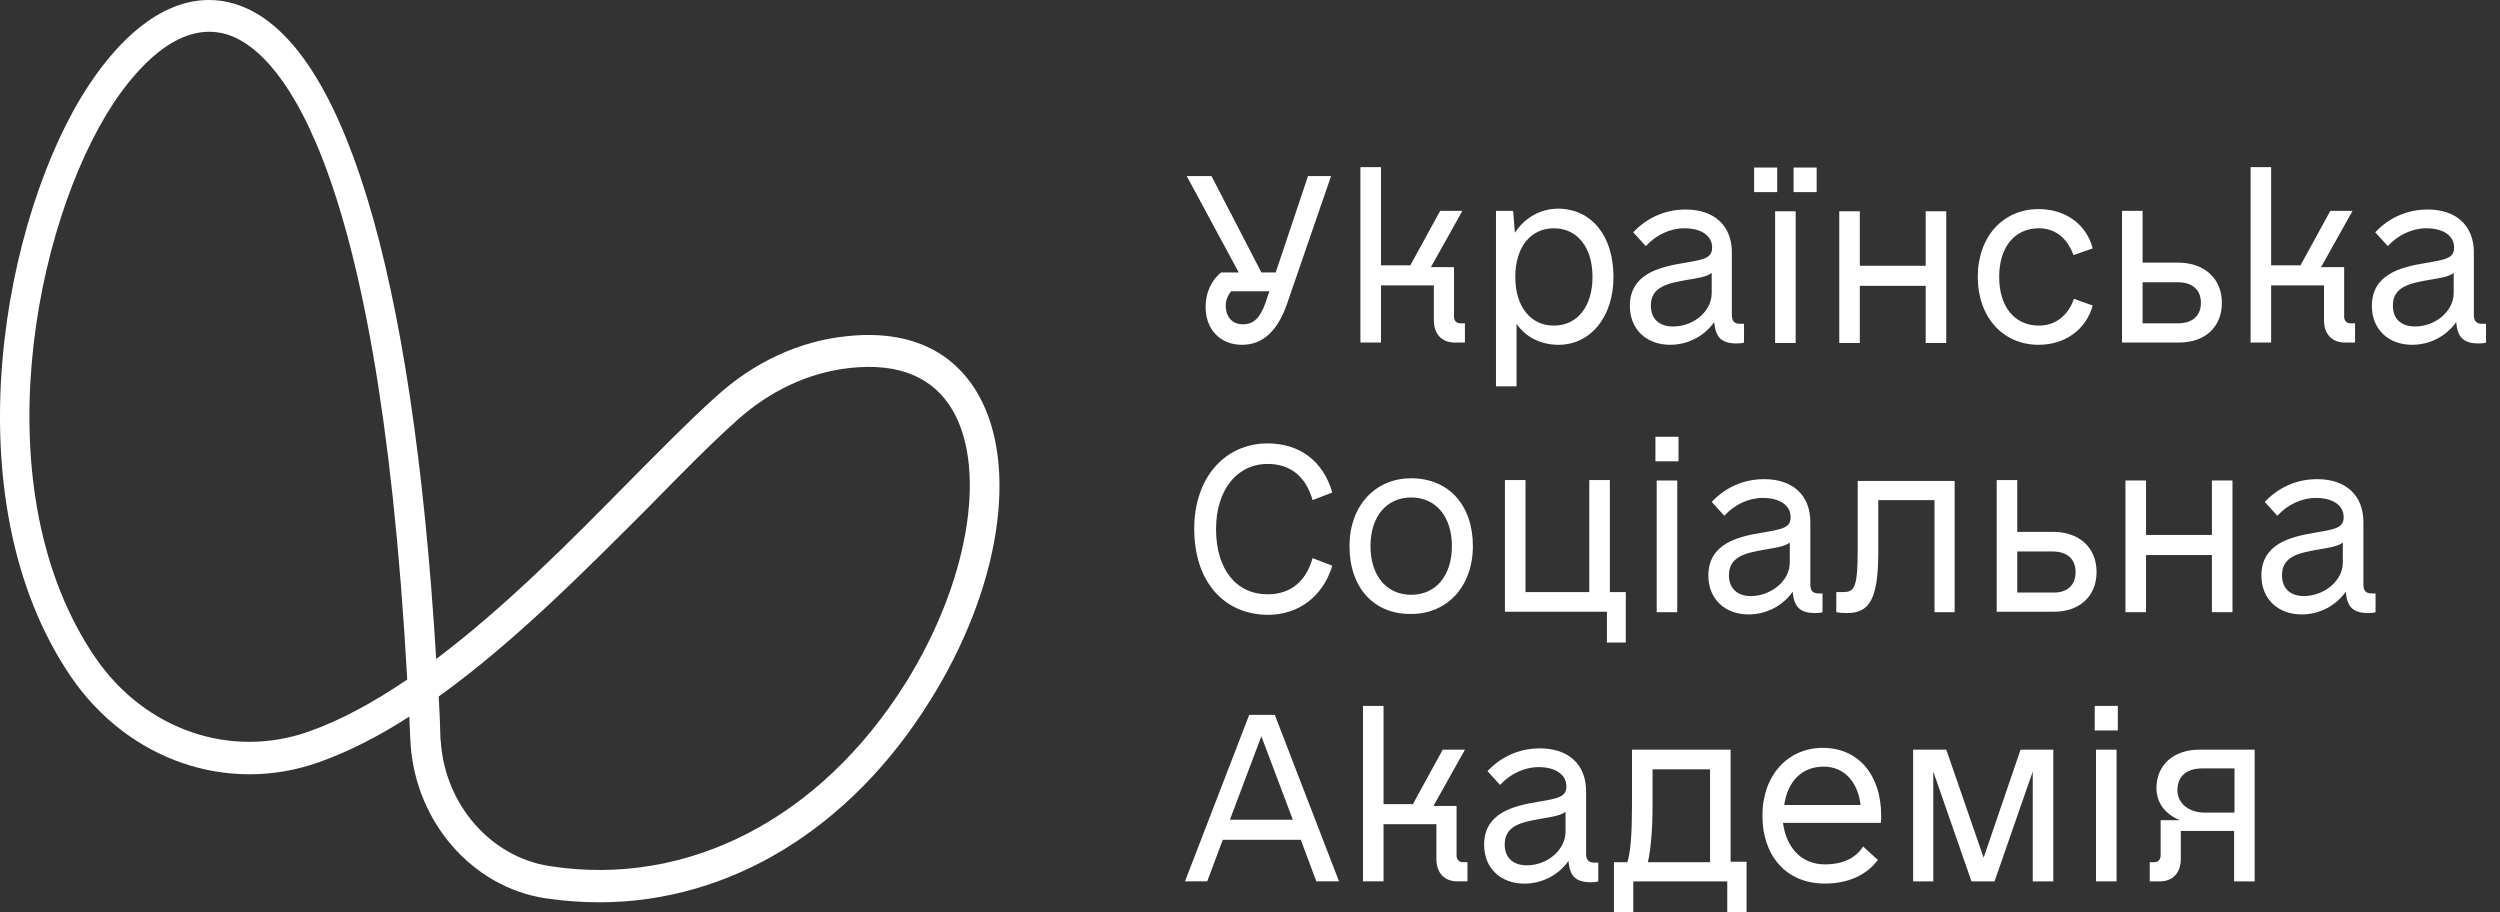 <svg width="148" height="54" viewBox="0 0 148 54" fill="none" xmlns="http://www.w3.org/2000/svg">
<rect x="0" y="0" width="148" height="54" fill="#333333" stroke="none"/>
<path d="M35.486 53.416C34.418 53.416 33.35 53.337 32.281 53.178C27.958 52.517 24.605 48.659 24.306 44.034C24.306 43.902 24.282 43.77 24.282 43.638C24.257 43.242 24.257 42.819 24.232 42.422C22.468 43.559 20.679 44.484 18.89 45.118C13.499 47.047 7.586 45.012 4.207 40.07C-3.022 29.473 0.232 12.639 5.251 5.054C7.909 1.037 10.99 -0.68 13.946 0.245C20.257 2.2 24.431 15.916 25.822 39.013C29.896 35.948 33.797 32.01 37.176 28.575C39.039 26.698 40.803 24.901 42.393 23.474C44.629 21.439 47.312 20.197 50.095 19.906C54.666 19.404 56.877 21.518 57.921 23.368C60.331 27.623 59.188 34.891 55.063 41.471C50.318 49.108 43.163 53.416 35.486 53.416ZM25.971 41.233C26.021 41.999 26.045 42.766 26.07 43.532C26.07 43.664 26.07 43.77 26.095 43.902C26.344 47.629 29.052 50.747 32.555 51.275C40.703 52.544 48.579 48.474 53.623 40.414C57.3 34.521 58.442 27.914 56.43 24.346C55.287 22.338 53.225 21.466 50.318 21.783C47.883 22.047 45.573 23.131 43.61 24.901C42.045 26.302 40.306 28.072 38.468 29.949C34.741 33.675 30.468 38.009 25.971 41.233ZM5.648 38.934C8.58 43.215 13.673 44.959 18.319 43.294C20.257 42.607 22.195 41.524 24.108 40.229C22.344 8.279 16.108 2.861 13.449 2.042C10.518 1.143 7.984 4.209 6.717 6.111C1.996 13.273 -1.109 29.05 5.648 38.934Z" fill="white"/>
<path d="M78.8 10.422L76.167 18.06C75.62 19.593 74.751 20.412 73.533 20.412C72.241 20.412 71.372 19.513 71.372 18.166C71.372 17.346 71.695 16.606 72.291 16.131H73.335L70.254 10.422H71.72L74.676 16.131H75.521L77.434 10.422H78.8ZM74.925 17.901L75.148 17.241H72.887C72.689 17.478 72.564 17.769 72.564 18.086C72.564 18.773 72.962 19.196 73.558 19.196C74.229 19.223 74.626 18.773 74.925 17.901Z" fill="white"/>
<path d="M86.723 19.142V20.279H86.126C85.356 20.279 84.884 19.777 84.884 18.958V16.896H81.754V20.279H80.537V9.893H81.754V15.707H83.493L85.257 12.483H86.574L84.71 15.813H86.077V18.746C86.077 18.984 86.226 19.142 86.449 19.142H86.723Z" fill="white"/>
<path d="M95.518 16.395C95.518 18.773 94.152 20.412 92.264 20.412C91.22 20.412 90.326 19.963 89.779 19.17V22.87H88.562V12.484H89.581L89.68 13.779C90.276 12.88 91.195 12.352 92.264 12.352C94.226 12.378 95.518 13.964 95.518 16.395ZM94.276 16.395C94.276 14.651 93.382 13.514 91.99 13.514C90.599 13.514 89.705 14.651 89.705 16.395C89.705 18.139 90.599 19.276 91.99 19.276C93.382 19.276 94.276 18.139 94.276 16.395Z" fill="white"/>
<path d="M103.246 19.143V20.28C103.196 20.306 102.997 20.332 102.823 20.332C101.929 20.332 101.556 19.989 101.482 19.064C100.935 19.857 99.966 20.412 98.873 20.412C97.457 20.412 96.488 19.487 96.488 18.113C96.488 16.236 98.202 15.813 99.643 15.575C100.885 15.364 101.358 15.285 101.358 14.651C101.358 13.937 100.687 13.514 99.718 13.514C98.873 13.514 98.028 13.911 97.432 14.571L96.687 13.752C97.482 12.906 98.55 12.404 99.792 12.404C101.482 12.404 102.525 13.356 102.525 14.941V18.641C102.525 19.011 102.674 19.17 103.022 19.17H103.246V19.143ZM101.333 17.346V16.157C101.059 16.368 100.637 16.448 99.817 16.58C98.799 16.765 97.73 16.95 97.73 18.086C97.73 18.879 98.227 19.328 99.047 19.328C100.264 19.328 101.333 18.43 101.333 17.346Z" fill="white"/>
<path d="M103.845 9.919H105.211V11.373H103.845V9.919ZM105.087 12.509H106.304V20.305H105.087V12.509ZM106.18 9.919H107.546V11.373H106.18V9.919Z" fill="white"/>
<path d="M115.219 12.508V20.305H114.001V16.922H110.101V20.305H108.884V12.508H110.101V15.733H114.001V12.508H115.219Z" fill="white"/>
<path d="M117.084 16.395C117.084 14.017 118.575 12.378 120.686 12.378C122.227 12.378 123.494 13.224 123.891 14.704L122.748 15.1C122.401 14.122 121.68 13.514 120.711 13.514C119.245 13.514 118.351 14.651 118.351 16.395C118.351 18.139 119.245 19.276 120.711 19.276C121.68 19.276 122.45 18.668 122.773 17.69L123.891 18.086C123.469 19.566 122.202 20.412 120.686 20.412C118.575 20.412 117.084 18.773 117.084 16.395Z" fill="white"/>
<path d="M131.536 17.926C131.536 19.353 130.542 20.278 129.002 20.278H125.623V12.482H126.841V15.547H129.002C130.518 15.574 131.536 16.499 131.536 17.926ZM130.294 17.926C130.294 17.16 129.797 16.71 128.928 16.71H126.841V19.142H128.928C129.797 19.142 130.294 18.692 130.294 17.926Z" fill="white"/>
<path d="M139.42 19.142V20.279H138.824C138.053 20.279 137.581 19.777 137.581 18.958V16.896H134.451V20.279H133.234V9.893H134.451V15.707H136.19L137.954 12.483H139.271L137.407 15.813H138.774V18.746C138.774 18.984 138.923 19.142 139.147 19.142H139.42Z" fill="white"/>
<path d="M147.172 19.143V20.28C147.122 20.306 146.924 20.332 146.75 20.332C145.855 20.332 145.483 19.989 145.408 19.064C144.862 19.857 143.893 20.412 142.8 20.412C141.383 20.412 140.415 19.487 140.415 18.113C140.415 16.236 142.129 15.813 143.57 15.575C144.812 15.364 145.284 15.285 145.284 14.651C145.284 13.937 144.613 13.514 143.644 13.514C142.8 13.514 141.955 13.911 141.359 14.571L140.613 13.752C141.408 12.906 142.477 12.404 143.719 12.404C145.408 12.404 146.452 13.356 146.452 14.941V18.641C146.452 19.011 146.601 19.17 146.949 19.17H147.172V19.143ZM145.259 17.346V16.157C144.986 16.368 144.564 16.448 143.744 16.58C142.725 16.765 141.657 16.95 141.657 18.086C141.657 18.879 142.154 19.328 142.974 19.328C144.166 19.328 145.259 18.43 145.259 17.346Z" fill="white"/>
<path d="M70.698 31.297C70.698 28.311 72.487 26.25 75.046 26.25C76.934 26.25 78.326 27.28 78.872 29.157L77.705 29.606C77.307 28.205 76.388 27.465 75.046 27.465C73.233 27.465 71.99 28.998 71.99 31.324C71.99 33.702 73.183 35.182 75.046 35.182C76.388 35.182 77.307 34.442 77.705 33.041L78.872 33.491C78.326 35.288 76.909 36.398 75.046 36.398C72.388 36.371 70.698 34.363 70.698 31.297Z" fill="white"/>
<path d="M79.89 32.33C79.89 29.952 81.406 28.314 83.543 28.314C85.754 28.314 87.195 29.899 87.195 32.33C87.195 34.709 85.679 36.347 83.543 36.347C81.331 36.374 79.89 34.788 79.89 32.33ZM85.952 32.33C85.952 30.586 85.008 29.45 83.543 29.45C82.077 29.45 81.133 30.586 81.133 32.33C81.133 34.075 82.077 35.211 83.543 35.211C85.008 35.211 85.952 34.075 85.952 32.33Z" fill="white"/>
<path d="M96.272 38.038H95.129V36.215H89.092V28.419H90.309V35.052H94.086V28.419H95.303V35.052H96.247V38.038H96.272Z" fill="white"/>
<path d="M98.001 25.856H99.368V27.31H98.001V25.856ZM98.076 28.446H99.293V36.242H98.076V28.446Z" fill="white"/>
<path d="M107.893 35.105V36.242C107.843 36.268 107.644 36.294 107.471 36.294C106.576 36.294 106.203 35.951 106.129 35.026C105.582 35.819 104.613 36.374 103.52 36.374C102.104 36.374 101.135 35.449 101.135 34.075C101.135 32.198 102.85 31.775 104.29 31.538C105.533 31.326 106.005 31.247 106.005 30.613C106.005 29.899 105.334 29.476 104.365 29.476C103.52 29.476 102.676 29.873 102.079 30.533L101.334 29.714C102.129 28.868 103.197 28.366 104.44 28.366C106.129 28.366 107.172 29.318 107.172 30.903V34.603C107.172 34.973 107.321 35.132 107.669 35.132H107.893V35.105ZM105.955 33.308V32.119C105.682 32.33 105.259 32.41 104.44 32.542C103.421 32.727 102.353 32.912 102.353 34.048C102.353 34.841 102.85 35.29 103.669 35.29C104.887 35.264 105.955 34.365 105.955 33.308Z" fill="white"/>
<path d="M115.74 36.241H114.523V29.608H111.194V32.674C111.194 35.528 110.647 36.294 109.33 36.294C109.082 36.294 108.833 36.268 108.709 36.241V35.052H109.057C109.753 35.052 109.976 34.92 109.976 32.515V28.472H115.715V36.241H115.74Z" fill="white"/>
<path d="M124.117 33.863C124.117 35.29 123.123 36.215 121.583 36.215H118.204V28.419H119.421V31.485H121.583C123.123 31.511 124.117 32.436 124.117 33.863ZM122.875 33.863C122.875 33.096 122.378 32.647 121.508 32.647H119.421V35.079H121.508C122.378 35.105 122.875 34.656 122.875 33.863Z" fill="white"/>
<path d="M132.163 28.445V36.241H130.945V32.858H127.045V36.241H125.827V28.445H127.045V31.669H130.945V28.445H132.163Z" fill="white"/>
<path d="M140.633 35.105V36.242C140.584 36.268 140.385 36.294 140.211 36.294C139.317 36.294 138.944 35.951 138.869 35.026C138.323 35.819 137.354 36.374 136.261 36.374C134.845 36.374 133.876 35.449 133.876 34.075C133.876 32.198 135.59 31.775 137.031 31.538C138.273 31.326 138.745 31.247 138.745 30.613C138.745 29.899 138.074 29.476 137.105 29.476C136.261 29.476 135.416 29.873 134.82 30.533L134.074 29.714C134.869 28.868 135.938 28.366 137.18 28.366C138.869 28.366 139.913 29.318 139.913 30.903V34.603C139.913 34.973 140.062 35.132 140.41 35.132H140.633V35.105ZM138.695 33.308V32.119C138.422 32.33 138 32.41 137.18 32.542C136.161 32.727 135.093 32.912 135.093 34.048C135.093 34.841 135.59 35.29 136.41 35.29C137.627 35.264 138.695 34.365 138.695 33.308Z" fill="white"/>
<path d="M77.008 49.718H72.387L71.468 52.176H70.151L73.953 42.319H75.468L79.269 52.176H77.928L77.008 49.718ZM76.536 48.529L74.673 43.587L72.81 48.529H76.536Z" fill="white"/>
<path d="M86.874 51.04V52.176H86.278C85.507 52.176 85.035 51.674 85.035 50.855V48.794H81.905V52.176H80.688V41.79H81.905V47.604H83.644L85.408 44.38H86.725L84.862 47.71H86.228V50.643C86.228 50.881 86.377 51.04 86.601 51.04H86.874Z" fill="white"/>
<path d="M94.618 51.042V52.178C94.568 52.205 94.369 52.231 94.195 52.231C93.301 52.231 92.928 51.888 92.854 50.963C92.307 51.756 91.338 52.311 90.245 52.311C88.829 52.311 87.86 51.386 87.86 50.011C87.86 48.135 89.574 47.712 91.015 47.474C92.257 47.263 92.729 47.184 92.729 46.55C92.729 45.836 92.059 45.413 91.09 45.413C90.245 45.413 89.4 45.81 88.804 46.47L88.059 45.651C88.854 44.805 89.922 44.303 91.164 44.303C92.854 44.303 93.897 45.255 93.897 46.84V50.54C93.897 50.91 94.046 51.069 94.394 51.069H94.618V51.042ZM92.68 49.245V48.056C92.406 48.267 91.984 48.347 91.164 48.479C90.146 48.664 89.077 48.849 89.077 49.985C89.077 50.778 89.574 51.227 90.394 51.227C91.612 51.227 92.68 50.302 92.68 49.245Z" fill="white"/>
<path d="M103.397 54H102.254V52.177H96.689V54H95.546V51.041H96.341C96.54 50.406 96.614 49.323 96.614 47.631V44.381H102.452V51.014H103.397V54ZM101.235 51.041V45.544H97.831V47.711C97.831 49.085 97.732 50.221 97.558 51.041H101.235Z" fill="white"/>
<path d="M108.037 51.171C109.23 51.171 109.925 50.696 110.298 50.114L111.168 50.907C110.621 51.647 109.627 52.307 108.037 52.307C105.677 52.307 104.335 50.59 104.335 48.291C104.335 45.912 105.826 44.274 107.913 44.274C110 44.274 111.366 45.859 111.366 48.291C111.366 48.449 111.366 48.581 111.342 48.713H105.553C105.752 50.193 106.646 51.171 108.037 51.171ZM105.627 47.656H110.149C109.975 46.256 109.155 45.384 107.963 45.384C106.671 45.384 105.826 46.256 105.627 47.656Z" fill="white"/>
<path d="M121.53 52.177H120.338V45.676L118.077 52.177H116.711L114.45 45.676V52.177H113.257V44.381H115.22L117.431 50.776L119.617 44.381H121.555V52.177H121.53Z" fill="white"/>
<path d="M124.008 41.79H125.375V43.244H124.008V41.79ZM124.083 44.38H125.3V52.176H124.083V44.38Z" fill="white"/>
<path d="M133.476 52.177H132.258V49.191H129.103V50.855C129.103 51.675 128.631 52.177 127.861 52.177H127.265V51.041H127.538C127.761 51.041 127.91 50.882 127.91 50.644V48.556H129.053C128.209 48.213 127.662 47.552 127.662 46.654C127.662 45.306 128.656 44.381 130.196 44.381H133.476V52.177ZM128.904 46.786C128.904 47.552 129.575 48.107 130.519 48.107H132.283V45.491H130.37C129.426 45.491 128.904 45.967 128.904 46.786Z" fill="white"/>
</svg>

